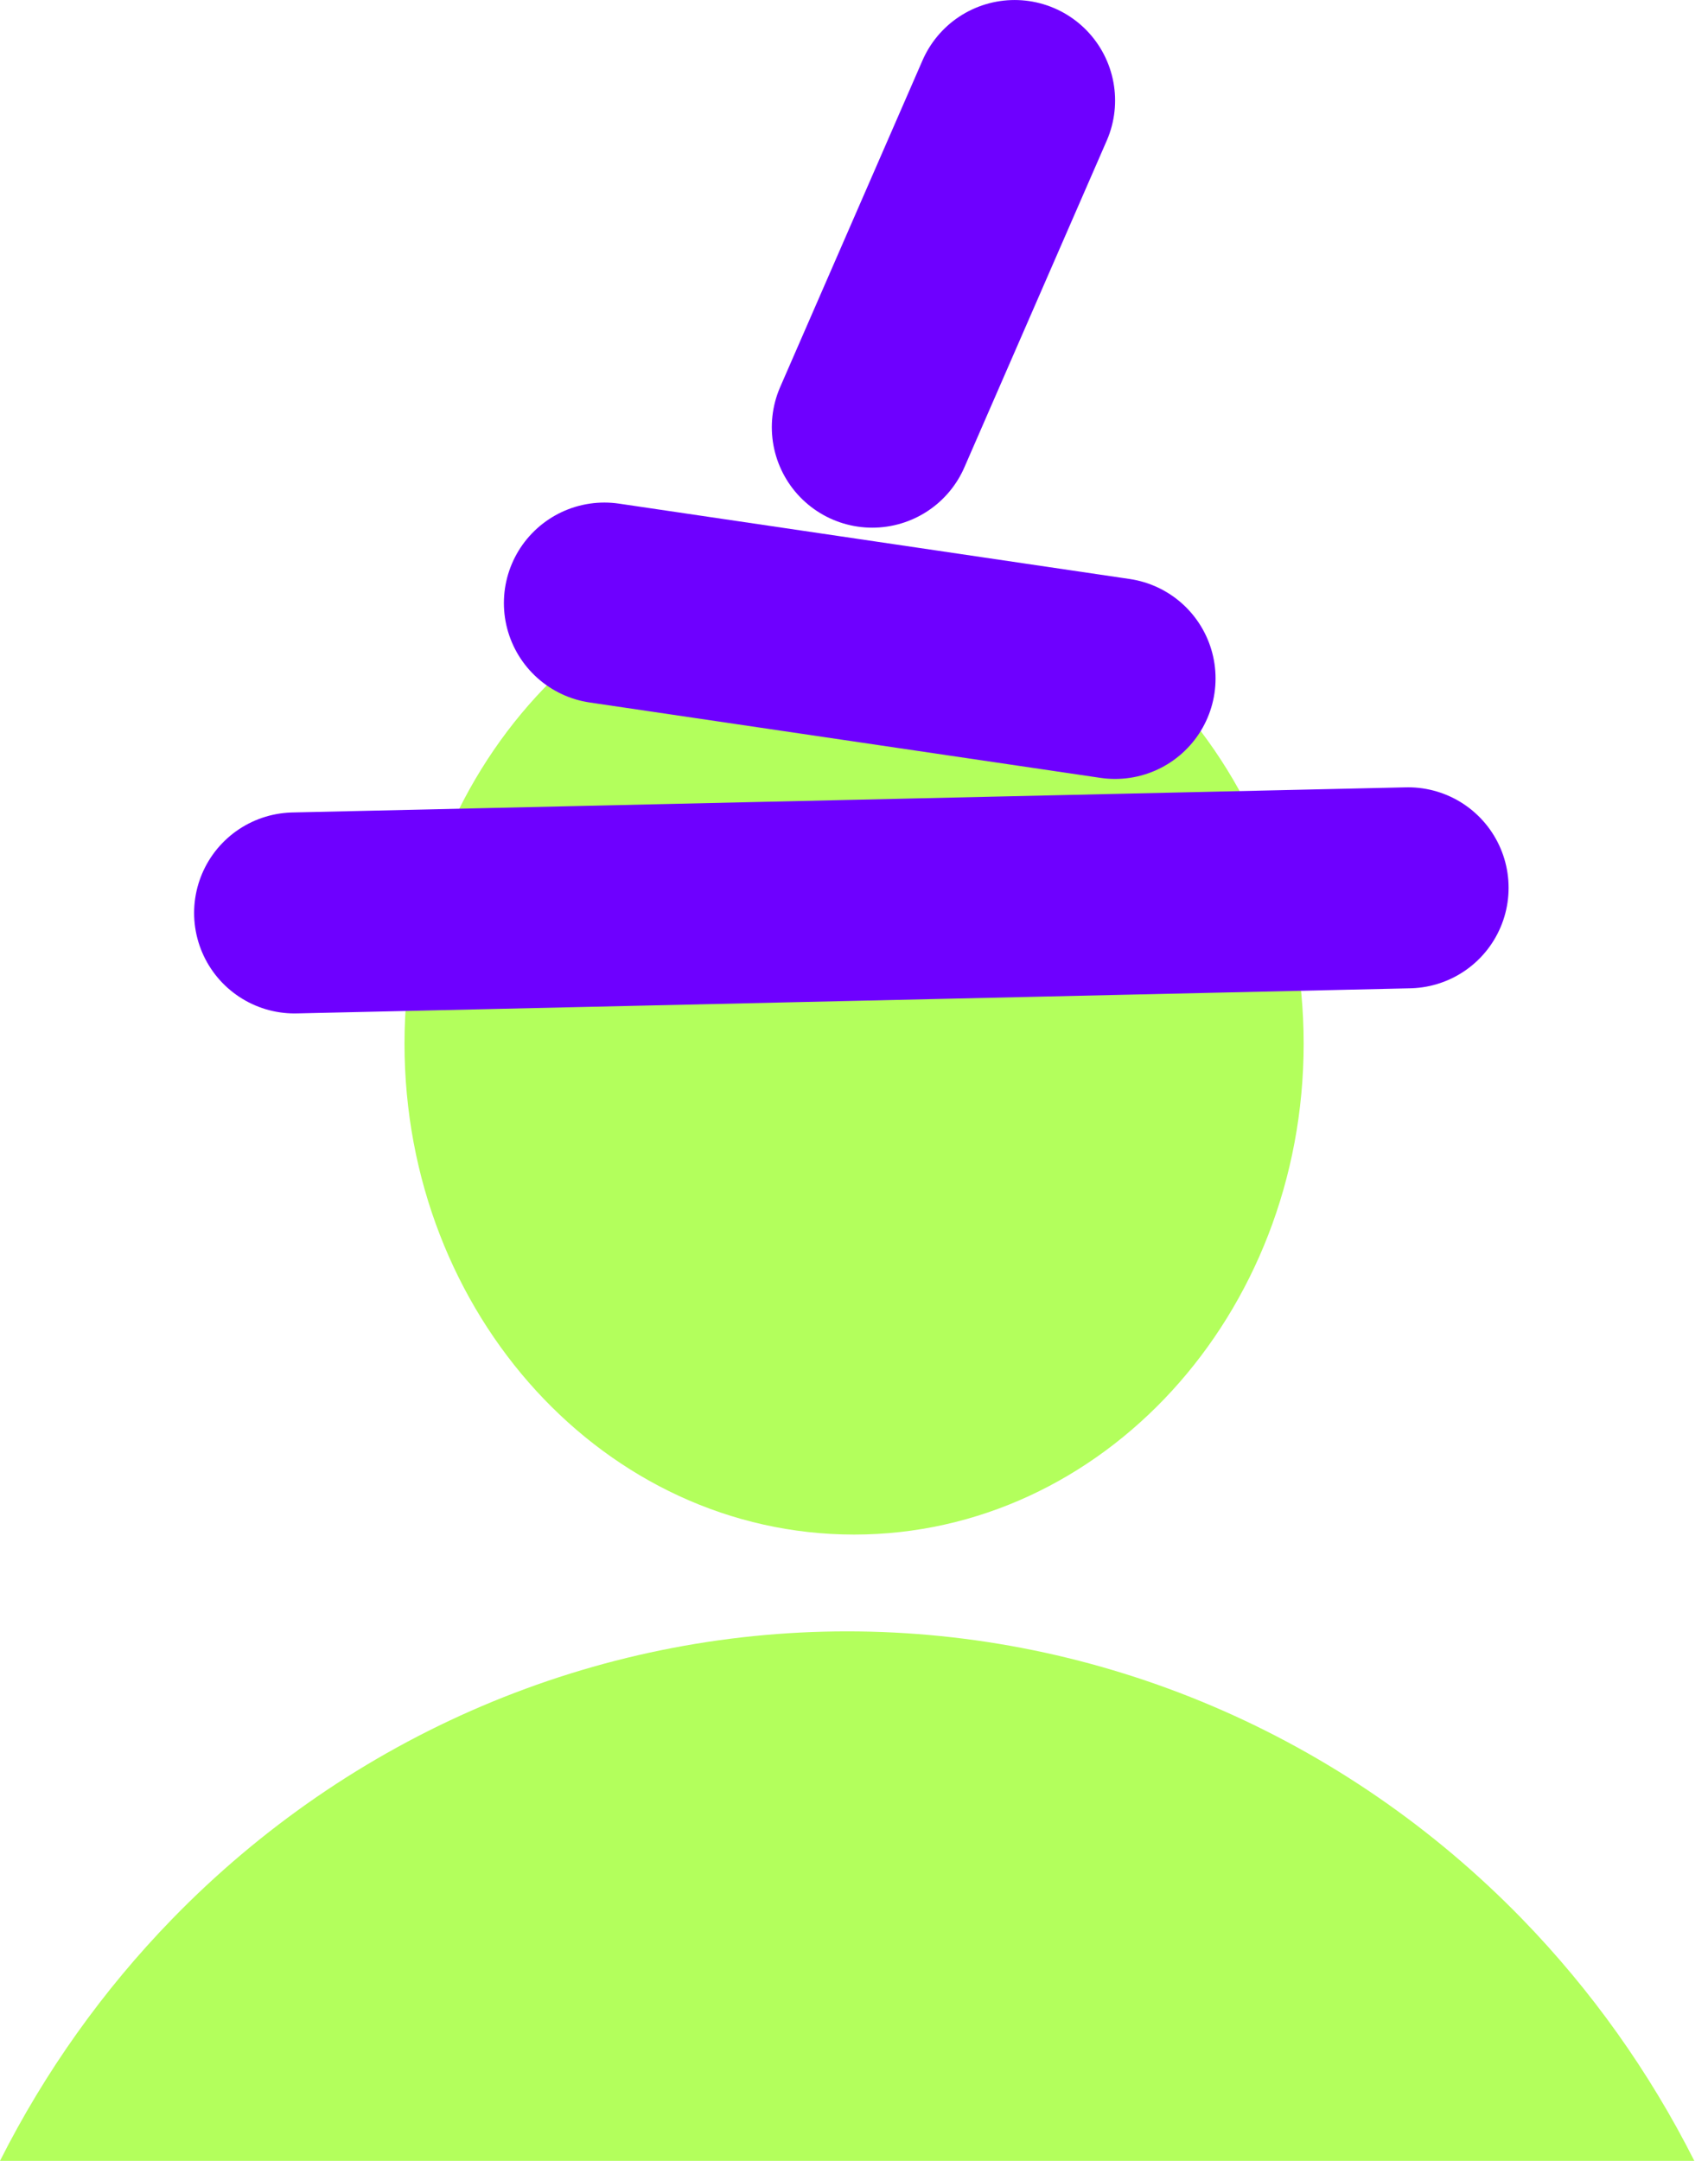 <?xml version="1.0" encoding="UTF-8"?> <svg xmlns="http://www.w3.org/2000/svg" width="102" height="129" viewBox="0 0 102 129" fill="none"><path d="M50.592 97.391C58.077 97.391 65.489 98.907 72.404 101.852C79.32 104.797 85.604 109.115 90.897 114.557C95.031 118.809 98.498 123.682 101.183 129.001H0C2.685 123.682 6.152 118.809 10.287 114.557C15.58 109.115 21.864 104.797 28.779 101.852C35.695 98.907 43.107 97.391 50.592 97.391Z" fill="#B3FF5C"></path><path d="M51.005 33.002C65.832 33.002 77.853 46.122 77.853 62.307C77.852 78.492 65.832 91.612 51.005 91.612C36.177 91.612 24.157 78.492 24.157 62.307C24.157 46.122 36.177 33.002 51.005 33.002Z" fill="#B3FF5C"></path><path d="M17.592 54.502L84.092 53.002" stroke="#6E00FF" stroke-width="12" stroke-linecap="round"></path><path d="M36.092 36.002L66.592 40.502" stroke="#6E00FF" stroke-width="12" stroke-linecap="round"></path><path d="M52.092 25.502L60.592 6.001" stroke="#6E00FF" stroke-width="12" stroke-linecap="round"></path></svg> 